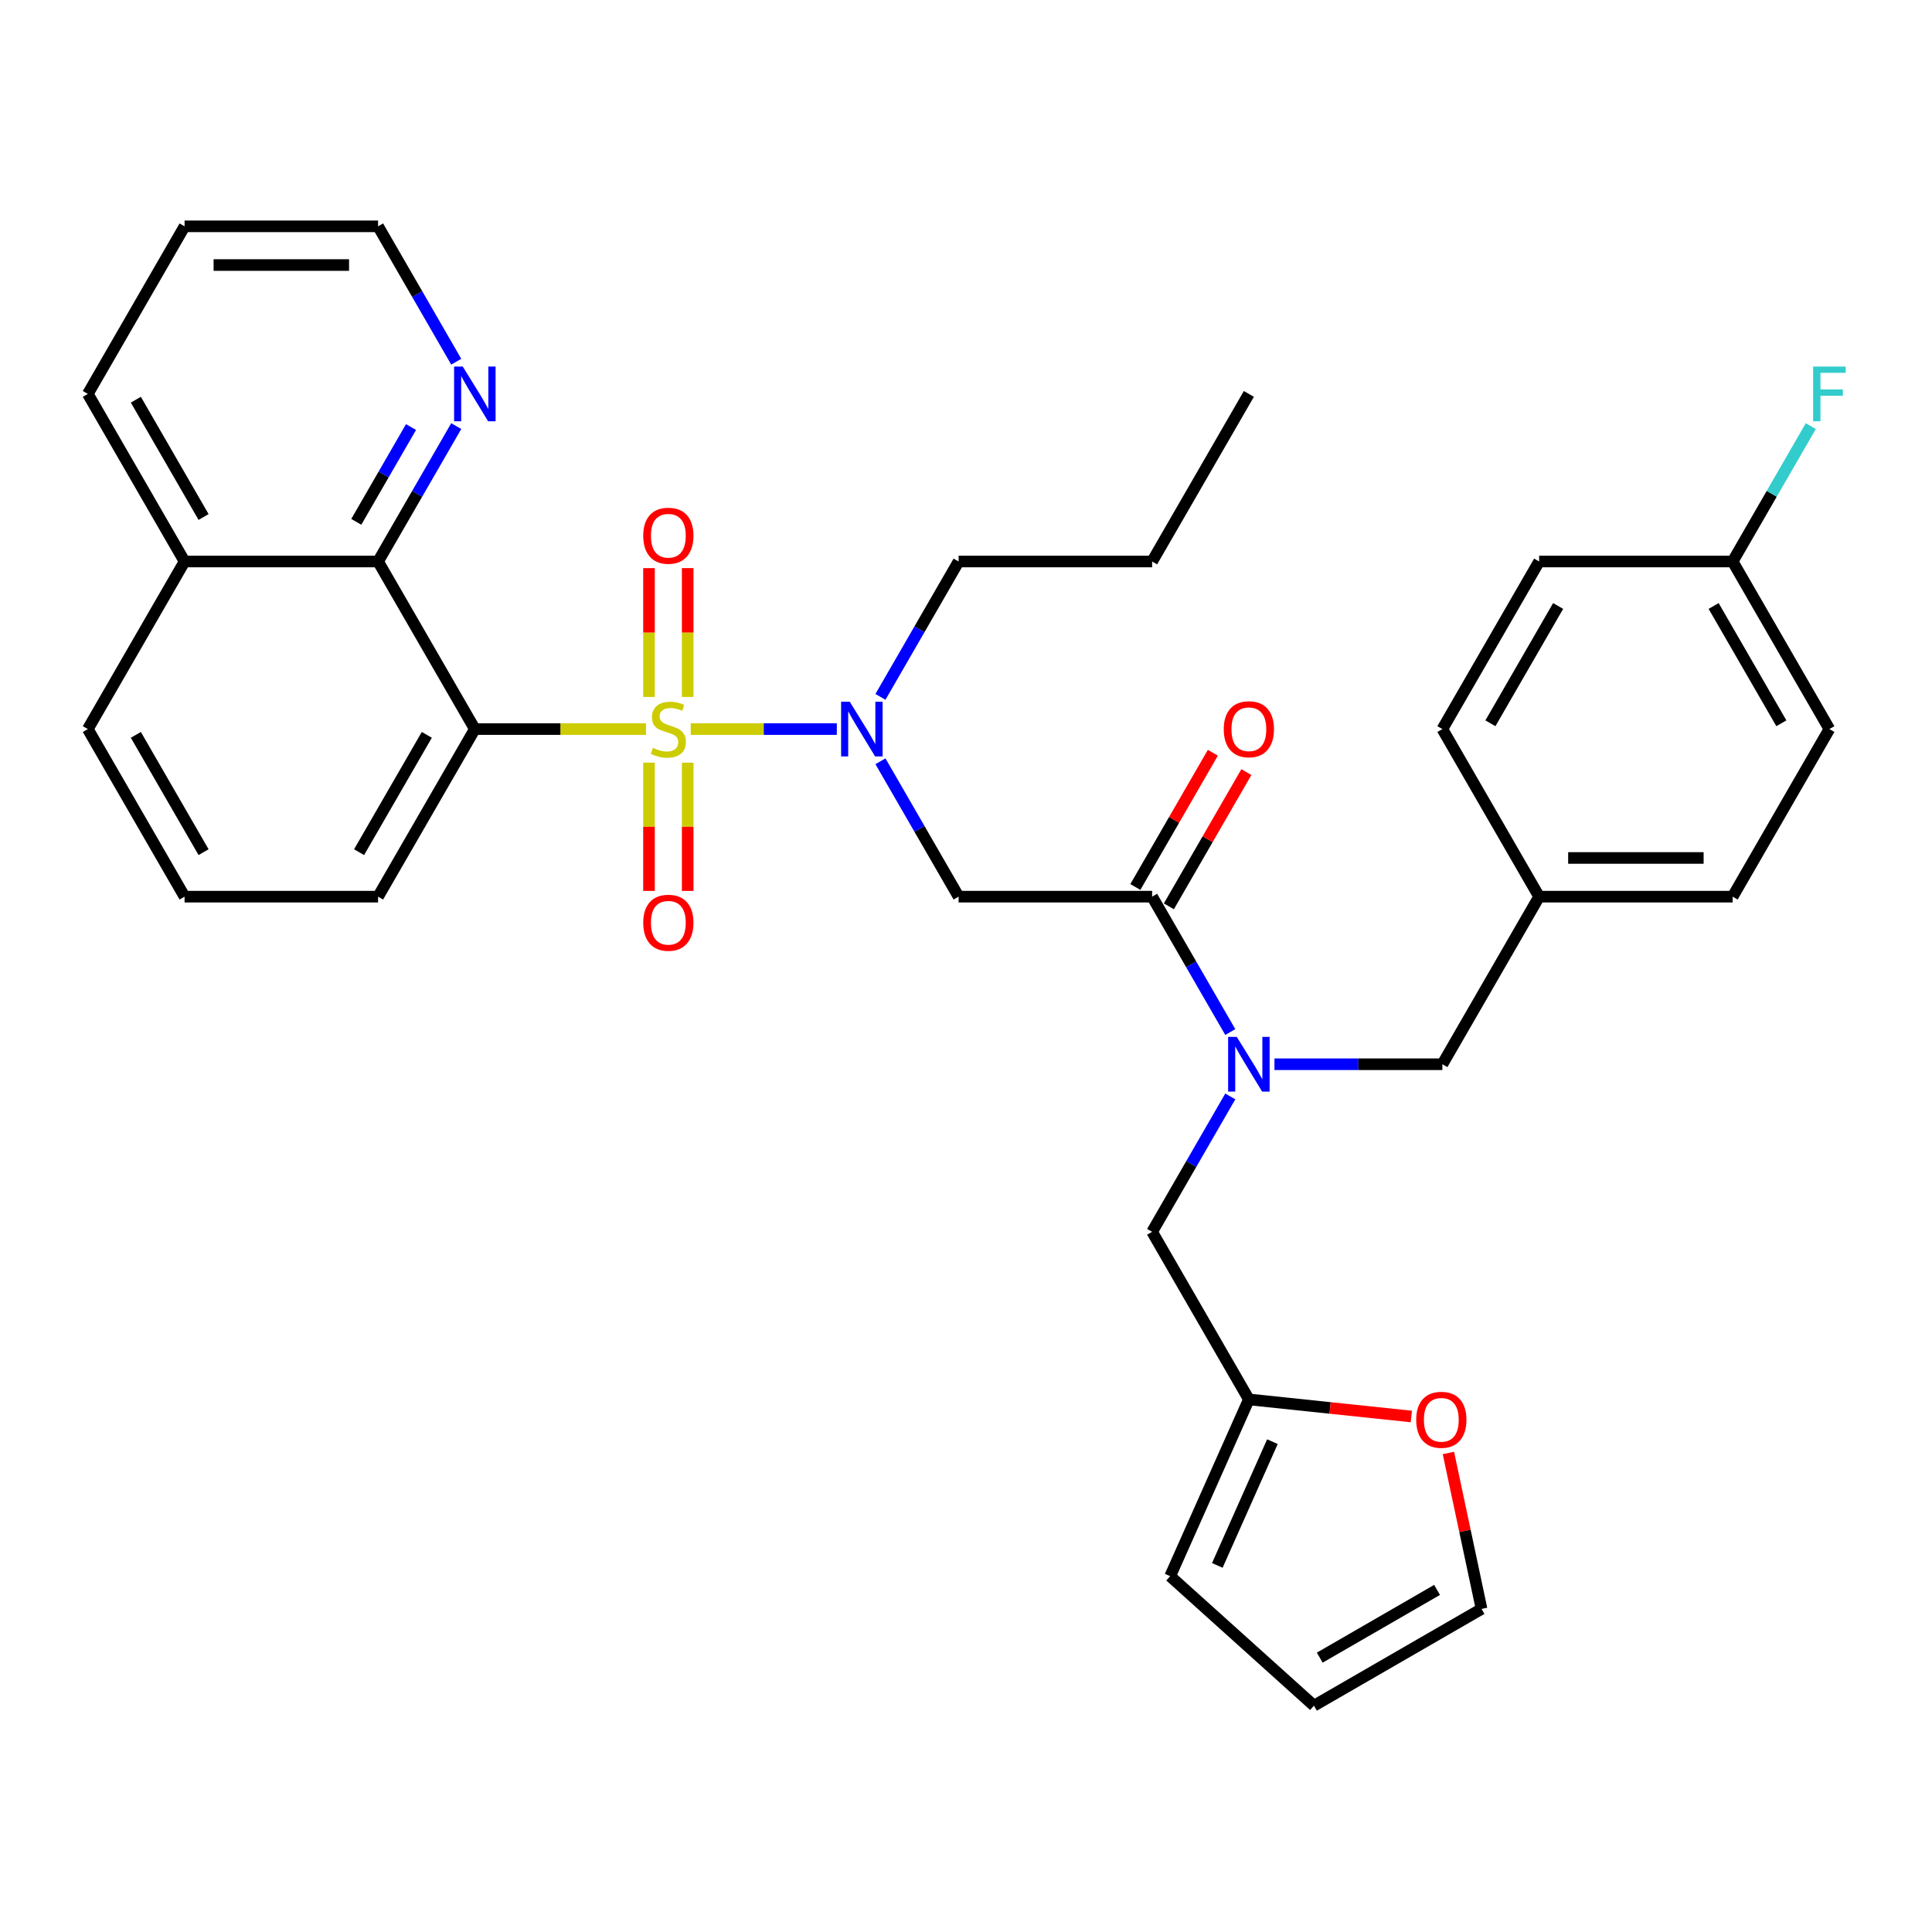 <?xml version='1.0' encoding='iso-8859-1'?>
<svg version='1.1' baseProfile='full'
              xmlns='http://www.w3.org/2000/svg'
                      xmlns:rdkit='http://www.rdkit.org/xml'
                      xmlns:xlink='http://www.w3.org/1999/xlink'
                  xml:space='preserve'
width='1000px' height='1000px' viewBox='0 0 1000 1000'>
<!-- END OF HEADER -->
<rect style='opacity:1.0;fill:#FFFFFF;stroke:none' width='1000' height='1000' x='0' y='0'> </rect>
<path class='bond-0' d='M 334.35,377.369 L 290.062,377.369' style='fill:none;fill-rule:evenodd;stroke:#CCCC00;stroke-width:6px;stroke-linecap:butt;stroke-linejoin:miter;stroke-opacity:1' />
<path class='bond-0' d='M 290.062,377.369 L 245.774,377.369' style='fill:none;fill-rule:evenodd;stroke:#000000;stroke-width:6px;stroke-linecap:butt;stroke-linejoin:miter;stroke-opacity:1' />
<path class='bond-1' d='M 357.518,377.369 L 395.328,377.369' style='fill:none;fill-rule:evenodd;stroke:#CCCC00;stroke-width:6px;stroke-linecap:butt;stroke-linejoin:miter;stroke-opacity:1' />
<path class='bond-1' d='M 395.328,377.369 L 433.139,377.369' style='fill:none;fill-rule:evenodd;stroke:#0000FF;stroke-width:6px;stroke-linecap:butt;stroke-linejoin:miter;stroke-opacity:1' />
<path class='bond-6' d='M 335.918,394.753 L 335.918,427.947' style='fill:none;fill-rule:evenodd;stroke:#CCCC00;stroke-width:6px;stroke-linecap:butt;stroke-linejoin:miter;stroke-opacity:1' />
<path class='bond-6' d='M 335.918,427.947 L 335.918,461.14' style='fill:none;fill-rule:evenodd;stroke:#FF0000;stroke-width:6px;stroke-linecap:butt;stroke-linejoin:miter;stroke-opacity:1' />
<path class='bond-6' d='M 355.949,394.753 L 355.949,427.947' style='fill:none;fill-rule:evenodd;stroke:#CCCC00;stroke-width:6px;stroke-linecap:butt;stroke-linejoin:miter;stroke-opacity:1' />
<path class='bond-6' d='M 355.949,427.947 L 355.949,461.14' style='fill:none;fill-rule:evenodd;stroke:#FF0000;stroke-width:6px;stroke-linecap:butt;stroke-linejoin:miter;stroke-opacity:1' />
<path class='bond-7' d='M 355.949,360.745 L 355.949,327.402' style='fill:none;fill-rule:evenodd;stroke:#CCCC00;stroke-width:6px;stroke-linecap:butt;stroke-linejoin:miter;stroke-opacity:1' />
<path class='bond-7' d='M 355.949,327.402 L 355.949,294.058' style='fill:none;fill-rule:evenodd;stroke:#FF0000;stroke-width:6px;stroke-linecap:butt;stroke-linejoin:miter;stroke-opacity:1' />
<path class='bond-7' d='M 335.918,360.745 L 335.918,327.402' style='fill:none;fill-rule:evenodd;stroke:#CCCC00;stroke-width:6px;stroke-linecap:butt;stroke-linejoin:miter;stroke-opacity:1' />
<path class='bond-7' d='M 335.918,327.402 L 335.918,294.058' style='fill:none;fill-rule:evenodd;stroke:#FF0000;stroke-width:6px;stroke-linecap:butt;stroke-linejoin:miter;stroke-opacity:1' />
<path class='bond-5' d='M 245.774,377.369 L 195.694,290.629' style='fill:none;fill-rule:evenodd;stroke:#000000;stroke-width:6px;stroke-linecap:butt;stroke-linejoin:miter;stroke-opacity:1' />
<path class='bond-18' d='M 245.774,377.369 L 195.694,464.11' style='fill:none;fill-rule:evenodd;stroke:#000000;stroke-width:6px;stroke-linecap:butt;stroke-linejoin:miter;stroke-opacity:1' />
<path class='bond-18' d='M 220.914,380.365 L 185.858,441.083' style='fill:none;fill-rule:evenodd;stroke:#000000;stroke-width:6px;stroke-linecap:butt;stroke-linejoin:miter;stroke-opacity:1' />
<path class='bond-2' d='M 455.714,394.033 L 475.944,429.072' style='fill:none;fill-rule:evenodd;stroke:#0000FF;stroke-width:6px;stroke-linecap:butt;stroke-linejoin:miter;stroke-opacity:1' />
<path class='bond-2' d='M 475.944,429.072 L 496.173,464.11' style='fill:none;fill-rule:evenodd;stroke:#000000;stroke-width:6px;stroke-linecap:butt;stroke-linejoin:miter;stroke-opacity:1' />
<path class='bond-24' d='M 455.714,360.705 L 475.944,325.667' style='fill:none;fill-rule:evenodd;stroke:#0000FF;stroke-width:6px;stroke-linecap:butt;stroke-linejoin:miter;stroke-opacity:1' />
<path class='bond-24' d='M 475.944,325.667 L 496.173,290.629' style='fill:none;fill-rule:evenodd;stroke:#000000;stroke-width:6px;stroke-linecap:butt;stroke-linejoin:miter;stroke-opacity:1' />
<path class='bond-3' d='M 496.173,464.11 L 596.333,464.11' style='fill:none;fill-rule:evenodd;stroke:#000000;stroke-width:6px;stroke-linecap:butt;stroke-linejoin:miter;stroke-opacity:1' />
<path class='bond-4' d='M 596.333,464.11 L 616.562,499.149' style='fill:none;fill-rule:evenodd;stroke:#000000;stroke-width:6px;stroke-linecap:butt;stroke-linejoin:miter;stroke-opacity:1' />
<path class='bond-4' d='M 616.562,499.149 L 636.792,534.187' style='fill:none;fill-rule:evenodd;stroke:#0000FF;stroke-width:6px;stroke-linecap:butt;stroke-linejoin:miter;stroke-opacity:1' />
<path class='bond-13' d='M 605.007,469.118 L 625.063,434.38' style='fill:none;fill-rule:evenodd;stroke:#000000;stroke-width:6px;stroke-linecap:butt;stroke-linejoin:miter;stroke-opacity:1' />
<path class='bond-13' d='M 625.063,434.38 L 645.119,399.641' style='fill:none;fill-rule:evenodd;stroke:#FF0000;stroke-width:6px;stroke-linecap:butt;stroke-linejoin:miter;stroke-opacity:1' />
<path class='bond-13' d='M 587.659,459.102 L 607.715,424.364' style='fill:none;fill-rule:evenodd;stroke:#000000;stroke-width:6px;stroke-linecap:butt;stroke-linejoin:miter;stroke-opacity:1' />
<path class='bond-13' d='M 607.715,424.364 L 627.771,389.625' style='fill:none;fill-rule:evenodd;stroke:#FF0000;stroke-width:6px;stroke-linecap:butt;stroke-linejoin:miter;stroke-opacity:1' />
<path class='bond-9' d='M 636.792,567.515 L 616.562,602.553' style='fill:none;fill-rule:evenodd;stroke:#0000FF;stroke-width:6px;stroke-linecap:butt;stroke-linejoin:miter;stroke-opacity:1' />
<path class='bond-9' d='M 616.562,602.553 L 596.333,637.592' style='fill:none;fill-rule:evenodd;stroke:#000000;stroke-width:6px;stroke-linecap:butt;stroke-linejoin:miter;stroke-opacity:1' />
<path class='bond-12' d='M 659.656,550.851 L 703.114,550.851' style='fill:none;fill-rule:evenodd;stroke:#0000FF;stroke-width:6px;stroke-linecap:butt;stroke-linejoin:miter;stroke-opacity:1' />
<path class='bond-12' d='M 703.114,550.851 L 746.572,550.851' style='fill:none;fill-rule:evenodd;stroke:#000000;stroke-width:6px;stroke-linecap:butt;stroke-linejoin:miter;stroke-opacity:1' />
<path class='bond-10' d='M 195.694,290.629 L 215.923,255.59' style='fill:none;fill-rule:evenodd;stroke:#000000;stroke-width:6px;stroke-linecap:butt;stroke-linejoin:miter;stroke-opacity:1' />
<path class='bond-10' d='M 215.923,255.59 L 236.153,220.552' style='fill:none;fill-rule:evenodd;stroke:#0000FF;stroke-width:6px;stroke-linecap:butt;stroke-linejoin:miter;stroke-opacity:1' />
<path class='bond-10' d='M 184.415,270.101 L 198.575,245.574' style='fill:none;fill-rule:evenodd;stroke:#000000;stroke-width:6px;stroke-linecap:butt;stroke-linejoin:miter;stroke-opacity:1' />
<path class='bond-10' d='M 198.575,245.574 L 212.736,221.047' style='fill:none;fill-rule:evenodd;stroke:#0000FF;stroke-width:6px;stroke-linecap:butt;stroke-linejoin:miter;stroke-opacity:1' />
<path class='bond-17' d='M 195.694,290.629 L 95.534,290.629' style='fill:none;fill-rule:evenodd;stroke:#000000;stroke-width:6px;stroke-linecap:butt;stroke-linejoin:miter;stroke-opacity:1' />
<path class='bond-8' d='M 646.412,724.333 L 596.333,637.592' style='fill:none;fill-rule:evenodd;stroke:#000000;stroke-width:6px;stroke-linecap:butt;stroke-linejoin:miter;stroke-opacity:1' />
<path class='bond-11' d='M 646.412,724.333 L 688.466,728.753' style='fill:none;fill-rule:evenodd;stroke:#000000;stroke-width:6px;stroke-linecap:butt;stroke-linejoin:miter;stroke-opacity:1' />
<path class='bond-11' d='M 688.466,728.753 L 730.519,733.173' style='fill:none;fill-rule:evenodd;stroke:#FF0000;stroke-width:6px;stroke-linecap:butt;stroke-linejoin:miter;stroke-opacity:1' />
<path class='bond-14' d='M 646.412,724.333 L 605.674,815.833' style='fill:none;fill-rule:evenodd;stroke:#000000;stroke-width:6px;stroke-linecap:butt;stroke-linejoin:miter;stroke-opacity:1' />
<path class='bond-14' d='M 658.602,746.205 L 630.085,810.256' style='fill:none;fill-rule:evenodd;stroke:#000000;stroke-width:6px;stroke-linecap:butt;stroke-linejoin:miter;stroke-opacity:1' />
<path class='bond-28' d='M 236.153,187.224 L 215.923,152.185' style='fill:none;fill-rule:evenodd;stroke:#0000FF;stroke-width:6px;stroke-linecap:butt;stroke-linejoin:miter;stroke-opacity:1' />
<path class='bond-28' d='M 215.923,152.185 L 195.694,117.147' style='fill:none;fill-rule:evenodd;stroke:#000000;stroke-width:6px;stroke-linecap:butt;stroke-linejoin:miter;stroke-opacity:1' />
<path class='bond-15' d='M 749.693,752.066 L 758.27,792.42' style='fill:none;fill-rule:evenodd;stroke:#FF0000;stroke-width:6px;stroke-linecap:butt;stroke-linejoin:miter;stroke-opacity:1' />
<path class='bond-15' d='M 758.27,792.42 L 766.848,832.773' style='fill:none;fill-rule:evenodd;stroke:#000000;stroke-width:6px;stroke-linecap:butt;stroke-linejoin:miter;stroke-opacity:1' />
<path class='bond-19' d='M 746.572,550.851 L 796.652,464.11' style='fill:none;fill-rule:evenodd;stroke:#000000;stroke-width:6px;stroke-linecap:butt;stroke-linejoin:miter;stroke-opacity:1' />
<path class='bond-16' d='M 605.674,815.833 L 680.107,882.853' style='fill:none;fill-rule:evenodd;stroke:#000000;stroke-width:6px;stroke-linecap:butt;stroke-linejoin:miter;stroke-opacity:1' />
<path class='bond-37' d='M 766.848,832.773 L 680.107,882.853' style='fill:none;fill-rule:evenodd;stroke:#000000;stroke-width:6px;stroke-linecap:butt;stroke-linejoin:miter;stroke-opacity:1' />
<path class='bond-37' d='M 743.821,822.937 L 683.102,857.993' style='fill:none;fill-rule:evenodd;stroke:#000000;stroke-width:6px;stroke-linecap:butt;stroke-linejoin:miter;stroke-opacity:1' />
<path class='bond-30' d='M 95.534,290.629 L 45.455,203.888' style='fill:none;fill-rule:evenodd;stroke:#000000;stroke-width:6px;stroke-linecap:butt;stroke-linejoin:miter;stroke-opacity:1' />
<path class='bond-30' d='M 105.371,267.602 L 70.315,206.883' style='fill:none;fill-rule:evenodd;stroke:#000000;stroke-width:6px;stroke-linecap:butt;stroke-linejoin:miter;stroke-opacity:1' />
<path class='bond-34' d='M 95.534,290.629 L 45.455,377.369' style='fill:none;fill-rule:evenodd;stroke:#000000;stroke-width:6px;stroke-linecap:butt;stroke-linejoin:miter;stroke-opacity:1' />
<path class='bond-27' d='M 195.694,464.11 L 95.534,464.11' style='fill:none;fill-rule:evenodd;stroke:#000000;stroke-width:6px;stroke-linecap:butt;stroke-linejoin:miter;stroke-opacity:1' />
<path class='bond-22' d='M 796.652,464.11 L 746.572,377.369' style='fill:none;fill-rule:evenodd;stroke:#000000;stroke-width:6px;stroke-linecap:butt;stroke-linejoin:miter;stroke-opacity:1' />
<path class='bond-23' d='M 796.652,464.11 L 896.812,464.11' style='fill:none;fill-rule:evenodd;stroke:#000000;stroke-width:6px;stroke-linecap:butt;stroke-linejoin:miter;stroke-opacity:1' />
<path class='bond-23' d='M 811.676,444.078 L 881.788,444.078' style='fill:none;fill-rule:evenodd;stroke:#000000;stroke-width:6px;stroke-linecap:butt;stroke-linejoin:miter;stroke-opacity:1' />
<path class='bond-20' d='M 896.812,290.629 L 946.891,377.369' style='fill:none;fill-rule:evenodd;stroke:#000000;stroke-width:6px;stroke-linecap:butt;stroke-linejoin:miter;stroke-opacity:1' />
<path class='bond-20' d='M 886.975,313.656 L 922.031,374.374' style='fill:none;fill-rule:evenodd;stroke:#000000;stroke-width:6px;stroke-linecap:butt;stroke-linejoin:miter;stroke-opacity:1' />
<path class='bond-21' d='M 896.812,290.629 L 917.041,255.59' style='fill:none;fill-rule:evenodd;stroke:#000000;stroke-width:6px;stroke-linecap:butt;stroke-linejoin:miter;stroke-opacity:1' />
<path class='bond-21' d='M 917.041,255.59 L 937.27,220.552' style='fill:none;fill-rule:evenodd;stroke:#33CCCC;stroke-width:6px;stroke-linecap:butt;stroke-linejoin:miter;stroke-opacity:1' />
<path class='bond-36' d='M 896.812,290.629 L 796.652,290.629' style='fill:none;fill-rule:evenodd;stroke:#000000;stroke-width:6px;stroke-linecap:butt;stroke-linejoin:miter;stroke-opacity:1' />
<path class='bond-25' d='M 746.572,377.369 L 796.652,290.629' style='fill:none;fill-rule:evenodd;stroke:#000000;stroke-width:6px;stroke-linecap:butt;stroke-linejoin:miter;stroke-opacity:1' />
<path class='bond-25' d='M 771.432,374.374 L 806.488,313.656' style='fill:none;fill-rule:evenodd;stroke:#000000;stroke-width:6px;stroke-linecap:butt;stroke-linejoin:miter;stroke-opacity:1' />
<path class='bond-26' d='M 896.812,464.11 L 946.891,377.369' style='fill:none;fill-rule:evenodd;stroke:#000000;stroke-width:6px;stroke-linecap:butt;stroke-linejoin:miter;stroke-opacity:1' />
<path class='bond-31' d='M 496.173,290.629 L 596.333,290.629' style='fill:none;fill-rule:evenodd;stroke:#000000;stroke-width:6px;stroke-linecap:butt;stroke-linejoin:miter;stroke-opacity:1' />
<path class='bond-29' d='M 95.534,464.11 L 45.455,377.369' style='fill:none;fill-rule:evenodd;stroke:#000000;stroke-width:6px;stroke-linecap:butt;stroke-linejoin:miter;stroke-opacity:1' />
<path class='bond-29' d='M 105.371,441.083 L 70.315,380.365' style='fill:none;fill-rule:evenodd;stroke:#000000;stroke-width:6px;stroke-linecap:butt;stroke-linejoin:miter;stroke-opacity:1' />
<path class='bond-35' d='M 195.694,117.147 L 95.534,117.147' style='fill:none;fill-rule:evenodd;stroke:#000000;stroke-width:6px;stroke-linecap:butt;stroke-linejoin:miter;stroke-opacity:1' />
<path class='bond-35' d='M 180.67,137.179 L 110.558,137.179' style='fill:none;fill-rule:evenodd;stroke:#000000;stroke-width:6px;stroke-linecap:butt;stroke-linejoin:miter;stroke-opacity:1' />
<path class='bond-32' d='M 45.455,203.888 L 95.534,117.147' style='fill:none;fill-rule:evenodd;stroke:#000000;stroke-width:6px;stroke-linecap:butt;stroke-linejoin:miter;stroke-opacity:1' />
<path class='bond-33' d='M 596.333,290.629 L 646.412,203.888' style='fill:none;fill-rule:evenodd;stroke:#000000;stroke-width:6px;stroke-linecap:butt;stroke-linejoin:miter;stroke-opacity:1' />
<path  class='atom-0' d='M 337.934 387.089
Q 338.254 387.209, 339.574 387.769
Q 340.894 388.329, 342.334 388.689
Q 343.814 389.009, 345.254 389.009
Q 347.934 389.009, 349.494 387.729
Q 351.054 386.409, 351.054 384.129
Q 351.054 382.569, 350.254 381.609
Q 349.494 380.649, 348.294 380.129
Q 347.094 379.609, 345.094 379.009
Q 342.574 378.249, 341.054 377.529
Q 339.574 376.809, 338.494 375.289
Q 337.454 373.769, 337.454 371.209
Q 337.454 367.649, 339.854 365.449
Q 342.294 363.249, 347.094 363.249
Q 350.374 363.249, 354.094 364.809
L 353.174 367.889
Q 349.774 366.489, 347.214 366.489
Q 344.454 366.489, 342.934 367.649
Q 341.414 368.769, 341.454 370.729
Q 341.454 372.249, 342.214 373.169
Q 343.014 374.089, 344.134 374.609
Q 345.294 375.129, 347.214 375.729
Q 349.774 376.529, 351.294 377.329
Q 352.814 378.129, 353.894 379.769
Q 355.014 381.369, 355.014 384.129
Q 355.014 388.049, 352.374 390.169
Q 349.774 392.249, 345.414 392.249
Q 342.894 392.249, 340.974 391.689
Q 339.094 391.169, 336.854 390.249
L 337.934 387.089
' fill='#CCCC00'/>
<path  class='atom-2' d='M 439.833 363.209
L 449.113 378.209
Q 450.033 379.689, 451.513 382.369
Q 452.993 385.049, 453.073 385.209
L 453.073 363.209
L 456.833 363.209
L 456.833 391.529
L 452.953 391.529
L 442.993 375.129
Q 441.833 373.209, 440.593 371.009
Q 439.393 368.809, 439.033 368.129
L 439.033 391.529
L 435.353 391.529
L 435.353 363.209
L 439.833 363.209
' fill='#0000FF'/>
<path  class='atom-5' d='M 640.152 536.691
L 649.432 551.691
Q 650.352 553.171, 651.832 555.851
Q 653.312 558.531, 653.392 558.691
L 653.392 536.691
L 657.152 536.691
L 657.152 565.011
L 653.272 565.011
L 643.312 548.611
Q 642.152 546.691, 640.912 544.491
Q 639.712 542.291, 639.352 541.611
L 639.352 565.011
L 635.672 565.011
L 635.672 536.691
L 640.152 536.691
' fill='#0000FF'/>
<path  class='atom-7' d='M 332.934 477.609
Q 332.934 470.809, 336.294 467.009
Q 339.654 463.209, 345.934 463.209
Q 352.214 463.209, 355.574 467.009
Q 358.934 470.809, 358.934 477.609
Q 358.934 484.489, 355.534 488.409
Q 352.134 492.289, 345.934 492.289
Q 339.694 492.289, 336.294 488.409
Q 332.934 484.529, 332.934 477.609
M 345.934 489.089
Q 350.254 489.089, 352.574 486.209
Q 354.934 483.289, 354.934 477.609
Q 354.934 472.049, 352.574 469.249
Q 350.254 466.409, 345.934 466.409
Q 341.614 466.409, 339.254 469.209
Q 336.934 472.009, 336.934 477.609
Q 336.934 483.329, 339.254 486.209
Q 341.614 489.089, 345.934 489.089
' fill='#FF0000'/>
<path  class='atom-8' d='M 332.934 277.29
Q 332.934 270.49, 336.294 266.69
Q 339.654 262.89, 345.934 262.89
Q 352.214 262.89, 355.574 266.69
Q 358.934 270.49, 358.934 277.29
Q 358.934 284.17, 355.534 288.09
Q 352.134 291.97, 345.934 291.97
Q 339.694 291.97, 336.294 288.09
Q 332.934 284.21, 332.934 277.29
M 345.934 288.77
Q 350.254 288.77, 352.574 285.89
Q 354.934 282.97, 354.934 277.29
Q 354.934 271.73, 352.574 268.93
Q 350.254 266.09, 345.934 266.09
Q 341.614 266.09, 339.254 268.89
Q 336.934 271.69, 336.934 277.29
Q 336.934 283.01, 339.254 285.89
Q 341.614 288.77, 345.934 288.77
' fill='#FF0000'/>
<path  class='atom-11' d='M 239.514 189.728
L 248.794 204.728
Q 249.714 206.208, 251.194 208.888
Q 252.674 211.568, 252.754 211.728
L 252.754 189.728
L 256.514 189.728
L 256.514 218.048
L 252.634 218.048
L 242.674 201.648
Q 241.514 199.728, 240.274 197.528
Q 239.074 195.328, 238.714 194.648
L 238.714 218.048
L 235.034 218.048
L 235.034 189.728
L 239.514 189.728
' fill='#0000FF'/>
<path  class='atom-12' d='M 733.023 734.882
Q 733.023 728.082, 736.383 724.282
Q 739.743 720.482, 746.023 720.482
Q 752.303 720.482, 755.663 724.282
Q 759.023 728.082, 759.023 734.882
Q 759.023 741.762, 755.623 745.682
Q 752.223 749.562, 746.023 749.562
Q 739.783 749.562, 736.383 745.682
Q 733.023 741.802, 733.023 734.882
M 746.023 746.362
Q 750.343 746.362, 752.663 743.482
Q 755.023 740.562, 755.023 734.882
Q 755.023 729.322, 752.663 726.522
Q 750.343 723.682, 746.023 723.682
Q 741.703 723.682, 739.343 726.482
Q 737.023 729.282, 737.023 734.882
Q 737.023 740.602, 739.343 743.482
Q 741.703 746.362, 746.023 746.362
' fill='#FF0000'/>
<path  class='atom-14' d='M 633.412 377.449
Q 633.412 370.649, 636.772 366.849
Q 640.132 363.049, 646.412 363.049
Q 652.692 363.049, 656.052 366.849
Q 659.412 370.649, 659.412 377.449
Q 659.412 384.329, 656.012 388.249
Q 652.612 392.129, 646.412 392.129
Q 640.172 392.129, 636.772 388.249
Q 633.412 384.369, 633.412 377.449
M 646.412 388.929
Q 650.732 388.929, 653.052 386.049
Q 655.412 383.129, 655.412 377.449
Q 655.412 371.889, 653.052 369.089
Q 650.732 366.249, 646.412 366.249
Q 642.092 366.249, 639.732 369.049
Q 637.412 371.849, 637.412 377.449
Q 637.412 383.169, 639.732 386.049
Q 642.092 388.929, 646.412 388.929
' fill='#FF0000'/>
<path  class='atom-22' d='M 938.471 189.728
L 955.311 189.728
L 955.311 192.968
L 942.271 192.968
L 942.271 201.568
L 953.871 201.568
L 953.871 204.848
L 942.271 204.848
L 942.271 218.048
L 938.471 218.048
L 938.471 189.728
' fill='#33CCCC'/>
</svg>
